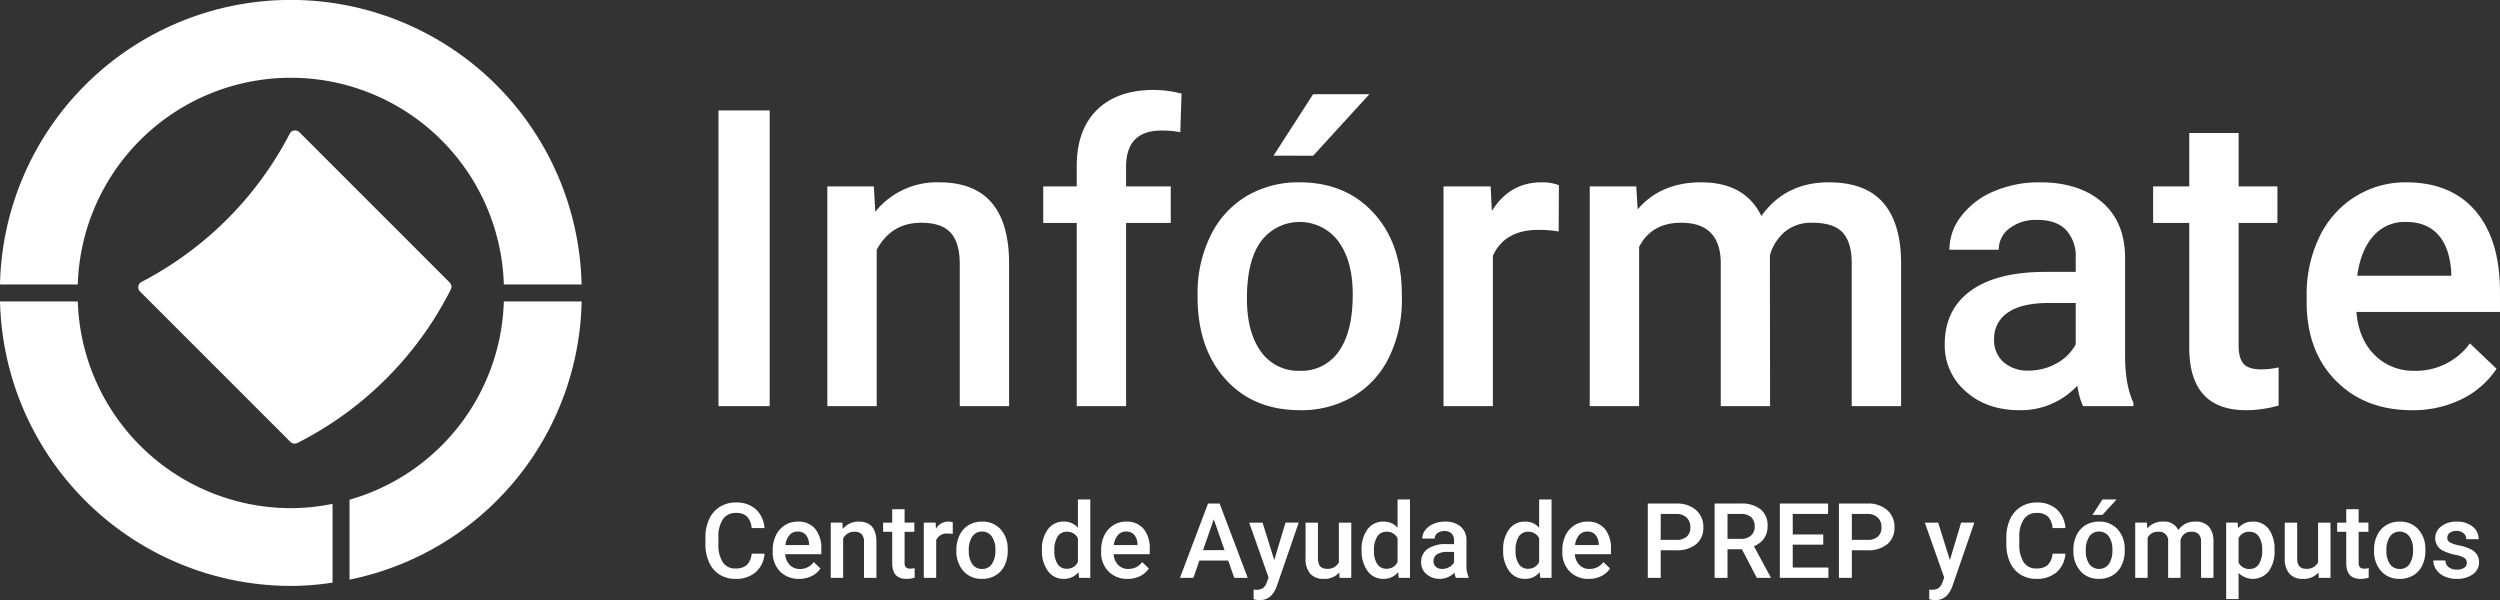 <svg id="Grupo_40489" data-name="Grupo 40489" xmlns="http://www.w3.org/2000/svg" width="710.269" height="170.507" viewBox="0 0 710.269 170.507">
  <rect x="0" y="0" width="710.269" height="170.507" fill="#333333" stroke="none"/>
  <g id="Grupo_40481" data-name="Grupo 40481" transform="translate(24.485 24.504)">
    <g id="Grupo_40480" data-name="Grupo 40480">
      <path id="Trazado_24204" data-name="Trazado 24204" d="M220.75,567.477a58.136,58.136,0,0,0-58.139,58.136c0,.2.014.393.014.591,0,.118,0,.234-.007.35,0,.082-.007.161-.007.244a58.138,58.138,0,0,0,116.275,0c0-.2-.014-.393-.014-.593s.014-.391.014-.591A58.135,58.135,0,0,0,220.75,567.477Z" transform="translate(-162.611 -567.477)" fill="none"/>
    </g>
  </g>
  <g id="Grupo_40482" data-name="Grupo 40482" transform="translate(0 0)">
    <path id="Trazado_24205" data-name="Trazado 24205" d="M295.6,638.134h22.086a82.636,82.636,0,0,0-165.233,0h22.1a60.551,60.551,0,0,1,121.047,0Z" transform="translate(-152.456 -557.314)" fill="#fff"/>
  </g>
  <g id="Grupo_40483" data-name="Grupo 40483" transform="translate(99.304 85.642)">
    <path id="Trazado_24206" data-name="Trazado 24206" d="M193.642,649.164v22.71a82.3,82.3,0,0,0,65.941-79.04h-22.1A60.435,60.435,0,0,1,193.642,649.164Z" transform="translate(-193.642 -592.834)" fill="#fff"/>
  </g>
  <g id="Grupo_40484" data-name="Grupo 40484" transform="translate(0.007 85.642)">
    <path id="Trazado_24207" data-name="Trazado 24207" d="M152.459,592.834a82.748,82.748,0,0,0,82.616,80.822,79.7,79.7,0,0,0,11.858-.935V650.339a59.587,59.587,0,0,1-11.858,1.227,60.623,60.623,0,0,1-60.523-58.732Z" transform="translate(-152.459 -592.834)" fill="#fff"/>
  </g>
  <g id="Grupo_40485" data-name="Grupo 40485" transform="translate(39.291 37.052)">
    <path id="Trazado_24208" data-name="Trazado 24208" d="M257.232,615.907l-6.216-6.216-6.341-6.341h0L214.5,573.18a1.7,1.7,0,0,0-2.717.427,98.411,98.411,0,0,1-26.959,32.388c-.485.376-.981.757-1.49,1.136l-.157.12c-.477.354-.964.711-1.461,1.066-.087.063-.171.125-.26.188-.465.333-.945.666-1.43,1-.121.082-.239.166-.359.248-.461.311-.931.624-1.406.935l-.453.3c-.461.3-.931.6-1.406.89-.174.109-.345.219-.521.328-.47.289-.952.576-1.437.861-.188.113-.371.224-.562.335-.514.3-1.042.6-1.572.895-.166.092-.325.186-.494.28-.7.386-1.418.772-2.148,1.15a1.706,1.706,0,0,0-.422,2.72l13.418,13.42,2.459,2.457,3.086,3.089,2.459,2.457,7.081,7.081,2.459,2.459,3.086,3.089,2.459,2.457,6.216,6.216c.027.029.06.051.089.077s.077.07.118.1l.053.031a1.7,1.7,0,0,0,1.714.106v0c.547-.275,1.114-.571,1.693-.878l.347-.183c.576-.309,1.162-.629,1.767-.967l.027-.017q1-.564,2.052-1.186l.029-.017a99.092,99.092,0,0,0,11.421-7.928c.629-.506,1.266-1.032,1.9-1.57l.137-.116c.567-.48,1.133-.977,1.7-1.48.113-.1.227-.2.342-.3.511-.458,1.025-.933,1.538-1.413l.429-.4c.634-.6,1.268-1.215,1.9-1.852.289-.292.591-.6.892-.907l.405-.42c.164-.171.33-.342.5-.521s.369-.391.555-.591c.111-.118.219-.236.33-.357.231-.251.463-.5.7-.762l.08-.089c1.174-1.3,2.4-2.732,3.653-4.289l.017-.019.01-.012q.691-.861,1.391-1.772l0,0c1.382-1.8,2.785-3.761,4.174-5.876.1-.145.191-.294.287-.441.342-.528.682-1.063,1.022-1.611.137-.219.272-.441.41-.663q.452-.745.9-1.512c.145-.248.292-.5.436-.75q.456-.792.9-1.61c.128-.234.26-.465.388-.7.422-.781.839-1.574,1.251-2.389A1.7,1.7,0,0,0,257.232,615.907Z" transform="translate(-168.752 -572.681)" fill="#fff"/>
  </g>
  <g id="Grupo_40486" data-name="Grupo 40486" transform="translate(204.126 25.548)">
    <path id="Trazado_24209" data-name="Trazado 24209" d="M251.661,654.338H237.117v-84.01h14.544Z" transform="translate(-237.117 -564.498)" fill="#fff"/>
    <path id="Trazado_24210" data-name="Trazado 24210" d="M263.159,579.951l.4,7.216a22.449,22.449,0,0,1,18.175-8.369q19.5,0,19.848,22.331v41.254H287.564V601.938q0-5.946-2.565-8.8t-8.4-2.855q-8.481,0-12.634,7.672v44.429H249.944V579.951Z" transform="translate(-219.017 -552.545)" fill="#fff"/>
    <path id="Trazado_24211" data-name="Trazado 24211" d="M284.9,657.75V605.7h-9.519V595.317H284.9v-5.712q0-10.383,5.772-16.039t16.154-5.656a32.483,32.483,0,0,1,7.848,1.042l-.347,10.963a27.551,27.551,0,0,0-5.365-.463q-10.043,0-10.04,10.327v5.538h12.692V605.7H298.925V657.75Z" transform="translate(-183.12 -567.91)" fill="#fff"/>
    <path id="Trazado_24212" data-name="Trazado 24212" d="M293.57,625.247a36.809,36.809,0,0,1,3.636-16.53,26.552,26.552,0,0,1,10.213-11.311,28.8,28.8,0,0,1,15.115-3.952q12.636,0,20.514,8.137t8.511,21.577l.058,3.289a37.158,37.158,0,0,1-3.549,16.5,26.226,26.226,0,0,1-10.156,11.25,28.98,28.98,0,0,1-15.262,3.981q-13.212,0-21.148-8.8t-7.932-23.455Zm14.023,1.21q0,9.638,3.981,15.089A12.94,12.94,0,0,0,322.65,647a12.8,12.8,0,0,0,11.05-5.538q3.953-5.541,3.954-16.215,0-9.461-4.07-15a13.709,13.709,0,0,0-21.953-.084Q307.588,615.608,307.593,626.458ZM326.4,568.413h15.983L326.4,585.9l-11.25-.029Z" transform="translate(-157.456 -567.2)" fill="#fff"/>
    <path id="Trazado_24213" data-name="Trazado 24213" d="M355.265,592.764a34.572,34.572,0,0,0-5.712-.463q-9.635,0-12.984,7.385v42.7H322.551V579.951h13.386l.345,6.985q5.078-8.137,14.078-8.137a13.17,13.17,0,0,1,4.964.808Z" transform="translate(-116.561 -552.545)" fill="#fff"/>
    <path id="Trazado_24214" data-name="Trazado 24214" d="M352.994,579.951l.405,6.522q6.575-7.675,18-7.675,12.521,0,17.136,9.577,6.81-9.573,19.156-9.577,10.329,0,15.378,5.712t5.165,16.849v41.025H414.212V601.762q0-5.938-2.594-8.711t-8.6-2.768a11.683,11.683,0,0,0-7.817,2.565,13.542,13.542,0,0,0-4.241,6.722l.055,42.814H377V601.3q-.286-11.02-11.25-11.019-8.423,0-11.945,6.864v45.237H339.781V579.951Z" transform="translate(-92.248 -552.545)" fill="#fff"/>
    <path id="Trazado_24215" data-name="Trazado 24215" d="M420.9,642.384a21.7,21.7,0,0,1-1.615-5.828,21.814,21.814,0,0,1-16.383,6.98q-9.407,0-15.352-5.365a17.182,17.182,0,0,1-5.943-13.271q0-9.982,7.417-15.32t21.206-5.336h8.6v-4.1a10.937,10.937,0,0,0-2.71-7.759q-2.716-2.911-8.253-2.913a12.346,12.346,0,0,0-7.846,2.394,7.408,7.408,0,0,0-3.057,6.086H382.94a15.559,15.559,0,0,1,3.4-9.606,22.682,22.682,0,0,1,9.261-7.009,32.482,32.482,0,0,1,13.068-2.541q10.962,0,17.483,5.512t6.693,15.491v28.157q0,8.427,2.368,13.444v.981Zm-15.4-10.1a15.964,15.964,0,0,0,7.817-2.018,13.5,13.5,0,0,0,5.509-5.425V613.073H411.27q-7.787,0-11.711,2.713a8.777,8.777,0,0,0-3.925,7.672,8.2,8.2,0,0,0,2.684,6.435A10.388,10.388,0,0,0,405.5,632.287Z" transform="translate(-33.221 -552.545)" fill="#fff"/>
    <path id="Trazado_24216" data-name="Trazado 24216" d="M430.457,572.984v15.173h11.021v10.387H430.457v34.85q0,3.58,1.413,5.167t5.049,1.587a21.657,21.657,0,0,0,4.9-.576v10.845a34.514,34.514,0,0,1-9.232,1.326q-16.156,0-16.154-17.828V598.544H406.165V588.157h10.271V572.984Z" transform="translate(1.427 -560.75)" fill="#fff"/>
    <path id="Trazado_24217" data-name="Trazado 24217" d="M454.145,643.537q-13.328,0-21.608-8.393t-8.28-22.358v-1.731a37.47,37.47,0,0,1,3.6-16.707A27.477,27.477,0,0,1,437.988,582.9a26.773,26.773,0,0,1,14.541-4.1q12.752,0,19.7,8.137t6.954,23.021v5.654H438.393q.633,7.732,5.165,12.234a15.5,15.5,0,0,0,11.395,4.5,18.984,18.984,0,0,0,15.694-7.79l7.559,7.214a25.248,25.248,0,0,1-10.009,8.682A31.339,31.339,0,0,1,454.145,643.537Zm-1.673-53.485a11.8,11.8,0,0,0-9.319,4.039q-3.548,4.04-4.528,11.253H465.34V604.3q-.463-7.038-3.752-10.647T452.472,590.052Z" transform="translate(26.956 -552.545)" fill="#fff"/>
  </g>
  <g id="Grupo_40487" data-name="Grupo 40487" transform="translate(200.42 141.9)">
    <path id="Trazado_24218" data-name="Trazado 24218" d="M252.359,631.059a7.626,7.626,0,0,1-2.5,5.271,8.5,8.5,0,0,1-5.784,1.89,8.222,8.222,0,0,1-4.444-1.2,7.859,7.859,0,0,1-2.968-3.4,12.328,12.328,0,0,1-1.087-5.119v-1.97a12.361,12.361,0,0,1,1.061-5.266,8,8,0,0,1,3.036-3.508,8.477,8.477,0,0,1,4.576-1.235,8.15,8.15,0,0,1,5.625,1.9,7.894,7.894,0,0,1,2.481,5.357h-3.653a5.215,5.215,0,0,0-1.328-3.284,4.384,4.384,0,0,0-3.125-1.008,4.289,4.289,0,0,0-3.677,1.746,8.751,8.751,0,0,0-1.309,5.131v1.876a9.277,9.277,0,0,0,1.222,5.225,4.07,4.07,0,0,0,3.59,1.8,4.752,4.752,0,0,0,3.248-.972,5.077,5.077,0,0,0,1.379-3.233Z" transform="translate(-235.58 -615.659)" fill="#fff"/>
    <path id="Trazado_24219" data-name="Trazado 24219" d="M251.018,635.045a7.291,7.291,0,0,1-5.43-2.11,7.644,7.644,0,0,1-2.081-5.618v-.434a9.414,9.414,0,0,1,.907-4.2,6.88,6.88,0,0,1,2.546-2.876,6.711,6.711,0,0,1,3.65-1.03,6.163,6.163,0,0,1,4.955,2.045,8.656,8.656,0,0,1,1.748,5.784v1.423H247.061a4.7,4.7,0,0,0,1.3,3.074,3.894,3.894,0,0,0,2.862,1.128,4.77,4.77,0,0,0,3.945-1.955l1.9,1.813a6.345,6.345,0,0,1-2.517,2.182A7.889,7.889,0,0,1,251.018,635.045ZM250.6,621.6a2.962,2.962,0,0,0-2.339,1.017,5.242,5.242,0,0,0-1.14,2.826h6.715v-.258a4.3,4.3,0,0,0-.943-2.679A2.952,2.952,0,0,0,250.6,621.6Z" transform="translate(-224.394 -612.484)" fill="#fff"/>
    <path id="Trazado_24220" data-name="Trazado 24220" d="M253.665,619.066l.1,1.813a5.637,5.637,0,0,1,4.567-2.1q4.9,0,4.991,5.611v10.368H259.8V624.59a3.225,3.225,0,0,0-.646-2.211,2.72,2.72,0,0,0-2.11-.716,3.4,3.4,0,0,0-3.175,1.926v11.166h-3.523V619.066Z" transform="translate(-214.745 -612.484)" fill="#fff"/>
    <path id="Trazado_24221" data-name="Trazado 24221" d="M262.618,617.315v3.814h2.768v2.609h-2.768v8.76a1.932,1.932,0,0,0,.354,1.3,1.647,1.647,0,0,0,1.271.4,5.424,5.424,0,0,0,1.232-.142v2.727a8.691,8.691,0,0,1-2.319.33q-4.061,0-4.06-4.48v-8.89h-2.58v-2.609h2.58v-3.814Z" transform="translate(-206.037 -614.547)" fill="#fff"/>
    <path id="Trazado_24222" data-name="Trazado 24222" d="M269.531,622.285a8.794,8.794,0,0,0-1.437-.113,3.226,3.226,0,0,0-3.262,1.854v10.729h-3.523V619.066h3.364l.087,1.755a3.972,3.972,0,0,1,3.537-2.045,3.318,3.318,0,0,1,1.249.2Z" transform="translate(-199.274 -612.484)" fill="#fff"/>
    <path id="Trazado_24223" data-name="Trazado 24223" d="M265.151,626.767a9.283,9.283,0,0,1,.914-4.157,6.7,6.7,0,0,1,2.568-2.843,7.243,7.243,0,0,1,3.8-.991,6.856,6.856,0,0,1,5.155,2.045,8.04,8.04,0,0,1,2.136,5.423l.014.827a9.355,9.355,0,0,1-.89,4.147,6.585,6.585,0,0,1-2.551,2.826,7.258,7.258,0,0,1-3.836,1,6.8,6.8,0,0,1-5.314-2.211,8.454,8.454,0,0,1-2-5.893Zm3.525.3a6.316,6.316,0,0,0,1,3.793,3.257,3.257,0,0,0,2.785,1.367,3.212,3.212,0,0,0,2.775-1.391,6.95,6.95,0,0,0,.993-4.072A6.24,6.24,0,0,0,275.208,623a3.27,3.27,0,0,0-2.775-1.394,3.235,3.235,0,0,0-2.741,1.372A6.839,6.839,0,0,0,268.676,627.071Z" transform="translate(-193.852 -612.484)" fill="#fff"/>
    <path id="Trazado_24224" data-name="Trazado 24224" d="M275.231,630.479a9.322,9.322,0,0,1,1.683-5.823,5.39,5.39,0,0,1,4.509-2.2,5.125,5.125,0,0,1,4.031,1.741v-8.034h3.523v22.271h-3.19l-.174-1.625a5.188,5.188,0,0,1-4.219,1.914,5.35,5.35,0,0,1-4.458-2.218A9.65,9.65,0,0,1,275.231,630.479Zm3.525.3a6.517,6.517,0,0,0,.919,3.732,2.988,2.988,0,0,0,2.616,1.343,3.331,3.331,0,0,0,3.163-1.929v-6.7a3.276,3.276,0,0,0-3.132-1.885,3.009,3.009,0,0,0-2.64,1.355A7.272,7.272,0,0,0,278.756,630.783Z" transform="translate(-179.629 -616.167)" fill="#fff"/>
    <path id="Trazado_24225" data-name="Trazado 24225" d="M289.718,635.045a7.3,7.3,0,0,1-5.43-2.11,7.644,7.644,0,0,1-2.081-5.618v-.434a9.413,9.413,0,0,1,.907-4.2,6.9,6.9,0,0,1,2.546-2.876,6.711,6.711,0,0,1,3.65-1.03,6.163,6.163,0,0,1,4.955,2.045,8.643,8.643,0,0,1,1.748,5.784v1.423H285.761a4.7,4.7,0,0,0,1.3,3.074,3.894,3.894,0,0,0,2.862,1.128,4.77,4.77,0,0,0,3.945-1.955l1.9,1.813a6.345,6.345,0,0,1-2.517,2.182A7.882,7.882,0,0,1,289.718,635.045ZM289.3,621.6a2.963,2.963,0,0,0-2.341,1.017,5.26,5.26,0,0,0-1.14,2.826h6.715v-.258a4.3,4.3,0,0,0-.943-2.679A2.95,2.95,0,0,0,289.3,621.6Z" transform="translate(-169.785 -612.484)" fill="#fff"/>
    <path id="Trazado_24226" data-name="Trazado 24226" d="M305.2,632.843h-8.181l-1.709,4.916h-3.814l7.976-21.111h3.291l7.99,21.111h-3.826Zm-7.149-2.956h6.117l-3.057-8.759Z" transform="translate(-156.683 -615.488)" fill="#fff"/>
    <path id="Trazado_24227" data-name="Trazado 24227" d="M306.773,629.542l3.19-10.645h3.754l-6.233,18.069q-1.436,3.957-4.873,3.957a6.331,6.331,0,0,1-1.7-.26V637.92l.668.046a3.437,3.437,0,0,0,2.008-.487,3.212,3.212,0,0,0,1.066-1.63l.509-1.348-5.512-15.6h3.8Z" transform="translate(-145.167 -612.315)" fill="#fff"/>
    <path id="Trazado_24228" data-name="Trazado 24228" d="M315.877,633.05a5.47,5.47,0,0,1-4.407,1.825,4.879,4.879,0,0,1-3.867-1.492,6.362,6.362,0,0,1-1.309-4.321V618.9h3.523v10.122q0,2.988,2.476,2.987a3.481,3.481,0,0,0,3.467-1.842V618.9h3.527v15.689h-3.325Z" transform="translate(-135.797 -612.315)" fill="#fff"/>
    <path id="Trazado_24229" data-name="Trazado 24229" d="M312.9,630.479a9.336,9.336,0,0,1,1.681-5.823,5.393,5.393,0,0,1,4.509-2.2,5.125,5.125,0,0,1,4.031,1.741v-8.034h3.525v22.271h-3.19l-.176-1.625a5.187,5.187,0,0,1-4.219,1.914,5.353,5.353,0,0,1-4.458-2.218A9.665,9.665,0,0,1,312.9,630.479Zm3.523.3a6.536,6.536,0,0,0,.919,3.732,2.992,2.992,0,0,0,2.618,1.343,3.328,3.328,0,0,0,3.161-1.929v-6.7a3.274,3.274,0,0,0-3.132-1.885,3.009,3.009,0,0,0-2.64,1.355A7.292,7.292,0,0,0,316.419,630.783Z" transform="translate(-126.479 -616.167)" fill="#fff"/>
    <path id="Trazado_24230" data-name="Trazado 24230" d="M329.789,634.755a5.357,5.357,0,0,1-.405-1.464,5.932,5.932,0,0,1-7.976.405,4.309,4.309,0,0,1-1.495-3.335,4.456,4.456,0,0,1,1.866-3.85,9.017,9.017,0,0,1,5.328-1.34h2.158v-1.03a2.754,2.754,0,0,0-.68-1.951,2.711,2.711,0,0,0-2.074-.73,3.107,3.107,0,0,0-1.972.6,1.862,1.862,0,0,0-.769,1.529h-3.523a3.921,3.921,0,0,1,.854-2.414,5.716,5.716,0,0,1,2.329-1.76,8.143,8.143,0,0,1,3.284-.639,6.584,6.584,0,0,1,4.393,1.386,4.938,4.938,0,0,1,1.683,3.891v7.074a8.041,8.041,0,0,0,.593,3.38v.246Zm-3.872-2.536a4.018,4.018,0,0,0,1.965-.506,3.386,3.386,0,0,0,1.384-1.365v-2.956h-1.9a5.2,5.2,0,0,0-2.946.68,2.208,2.208,0,0,0-.984,1.929,2.065,2.065,0,0,0,.673,1.618A2.623,2.623,0,0,0,325.917,632.219Z" transform="translate(-116.578 -612.484)" fill="#fff"/>
    <path id="Trazado_24231" data-name="Trazado 24231" d="M329.578,630.479a9.337,9.337,0,0,1,1.683-5.823,5.387,5.387,0,0,1,4.509-2.2A5.125,5.125,0,0,1,339.8,624.2v-8.034h3.523v22.271h-3.19l-.174-1.625a5.194,5.194,0,0,1-4.219,1.914,5.358,5.358,0,0,1-4.461-2.218A9.68,9.68,0,0,1,329.578,630.479Zm3.523.3a6.516,6.516,0,0,0,.921,3.732,2.989,2.989,0,0,0,2.618,1.343,3.33,3.33,0,0,0,3.161-1.929v-6.7a3.276,3.276,0,0,0-3.132-1.885,3.009,3.009,0,0,0-2.64,1.355A7.27,7.27,0,0,0,333.1,630.783Z" transform="translate(-102.939 -616.167)" fill="#fff"/>
    <path id="Trazado_24232" data-name="Trazado 24232" d="M344.065,635.045a7.291,7.291,0,0,1-5.43-2.11,7.654,7.654,0,0,1-2.081-5.618v-.434a9.413,9.413,0,0,1,.907-4.2A6.908,6.908,0,0,1,340,619.807a6.728,6.728,0,0,1,3.655-1.03,6.165,6.165,0,0,1,4.952,2.045,8.656,8.656,0,0,1,1.746,5.784v1.423H340.106a4.711,4.711,0,0,0,1.3,3.074,3.894,3.894,0,0,0,2.862,1.128,4.771,4.771,0,0,0,3.945-1.955l1.9,1.813a6.371,6.371,0,0,1-2.515,2.182A7.907,7.907,0,0,1,344.065,635.045Zm-.42-13.442a2.964,2.964,0,0,0-2.341,1.017,5.2,5.2,0,0,0-1.138,2.826h6.713v-.258a4.283,4.283,0,0,0-.943-2.679A2.946,2.946,0,0,0,343.645,621.6Z" transform="translate(-93.096 -612.484)" fill="#fff"/>
    <path id="Trazado_24233" data-name="Trazado 24233" d="M350.291,629.931v7.829h-3.67V616.648h8.08a8.166,8.166,0,0,1,5.618,1.844,6.2,6.2,0,0,1,2.081,4.878,5.986,5.986,0,0,1-2.04,4.832,8.546,8.546,0,0,1-5.7,1.729Zm0-2.958h4.41a4.33,4.33,0,0,0,2.985-.921,3.379,3.379,0,0,0,1.03-2.662,3.65,3.65,0,0,0-1.044-2.732,4.018,4.018,0,0,0-2.869-1.051h-4.511Z" transform="translate(-78.89 -615.488)" fill="#fff"/>
    <path id="Trazado_24234" data-name="Trazado 24234" d="M362.252,629.639h-4.089v8.12h-3.67V616.648h7.424a8.641,8.641,0,0,1,5.642,1.64,5.8,5.8,0,0,1,1.987,4.745,5.953,5.953,0,0,1-1.02,3.549,6.531,6.531,0,0,1-2.852,2.2l4.743,8.791v.188h-3.93Zm-4.089-2.956h3.771a4.181,4.181,0,0,0,2.9-.936,3.261,3.261,0,0,0,1.046-2.561,3.487,3.487,0,0,0-.964-2.626,4.114,4.114,0,0,0-2.879-.955h-3.872Z" transform="translate(-67.782 -615.488)" fill="#fff"/>
    <path id="Trazado_24235" data-name="Trazado 24235" d="M374.519,628.335h-8.673v6.5h10.136v2.929h-13.8V616.648h13.7v2.958H365.846v5.828h8.673Z" transform="translate(-56.936 -615.488)" fill="#fff"/>
    <path id="Trazado_24236" data-name="Trazado 24236" d="M372.81,629.931v7.829h-3.667V616.648h8.077a8.162,8.162,0,0,1,5.618,1.844,6.2,6.2,0,0,1,2.083,4.878,5.994,5.994,0,0,1-2.04,4.832,8.555,8.555,0,0,1-5.7,1.729Zm0-2.958h4.41a4.341,4.341,0,0,0,2.987-.921,3.377,3.377,0,0,0,1.027-2.662,3.648,3.648,0,0,0-1.042-2.732,4.024,4.024,0,0,0-2.872-1.051H372.81Z" transform="translate(-47.109 -615.488)" fill="#fff"/>
    <path id="Trazado_24237" data-name="Trazado 24237" d="M386.385,629.542l3.188-10.645h3.756l-6.235,18.069q-1.436,3.957-4.873,3.957a6.314,6.314,0,0,1-1.7-.26V637.92l.668.046a3.437,3.437,0,0,0,2.008-.487,3.212,3.212,0,0,0,1.066-1.63l.506-1.348-5.509-15.6h3.8Z" transform="translate(-32.826 -612.315)" fill="#fff"/>
    <path id="Trazado_24238" data-name="Trazado 24238" d="M405.645,631.059a7.614,7.614,0,0,1-2.493,5.271,8.5,8.5,0,0,1-5.784,1.89,8.231,8.231,0,0,1-4.446-1.2,7.87,7.87,0,0,1-2.966-3.4,12.254,12.254,0,0,1-1.087-5.119v-1.97a12.361,12.361,0,0,1,1.061-5.266,7.973,7.973,0,0,1,3.036-3.508,8.471,8.471,0,0,1,4.576-1.235,8.15,8.15,0,0,1,5.625,1.9,7.881,7.881,0,0,1,2.479,5.357h-3.653a5.214,5.214,0,0,0-1.326-3.284,4.384,4.384,0,0,0-3.125-1.008,4.278,4.278,0,0,0-3.675,1.746,8.732,8.732,0,0,0-1.314,5.131v1.876a9.3,9.3,0,0,0,1.225,5.225,4.07,4.07,0,0,0,3.59,1.8,4.741,4.741,0,0,0,3.245-.972,5.065,5.065,0,0,0,1.379-3.233Z" transform="translate(-19.274 -615.659)" fill="#fff"/>
    <path id="Trazado_24239" data-name="Trazado 24239" d="M396.773,630.45a9.281,9.281,0,0,1,.911-4.157,6.684,6.684,0,0,1,2.565-2.843,7.249,7.249,0,0,1,3.8-.991A6.856,6.856,0,0,1,409.2,624.5a8.043,8.043,0,0,1,2.141,5.423l.012.827a9.356,9.356,0,0,1-.892,4.147,6.57,6.57,0,0,1-2.551,2.826,7.258,7.258,0,0,1-3.836,1,6.8,6.8,0,0,1-5.314-2.211,8.463,8.463,0,0,1-1.992-5.893Zm3.523.3a6.317,6.317,0,0,0,1,3.793,3.491,3.491,0,0,0,5.56-.024,6.968,6.968,0,0,0,.991-4.072,6.24,6.24,0,0,0-1.02-3.771,3.274,3.274,0,0,0-2.778-1.394,3.238,3.238,0,0,0-2.741,1.372A6.857,6.857,0,0,0,400.3,630.754Zm4.726-14.587h4.017l-4.017,4.393-2.826-.007Z" transform="translate(-8.121 -616.167)" fill="#fff"/>
    <path id="Trazado_24240" data-name="Trazado 24240" d="M407.376,619.066l.1,1.64A5.645,5.645,0,0,1,412,618.777a4.333,4.333,0,0,1,4.306,2.406,5.563,5.563,0,0,1,4.815-2.406,4.891,4.891,0,0,1,3.863,1.435,6.321,6.321,0,0,1,1.3,4.234v10.31h-3.523V624.549a3.122,3.122,0,0,0-.653-2.189,2.853,2.853,0,0,0-2.16-.7,2.935,2.935,0,0,0-1.965.644,3.4,3.4,0,0,0-1.066,1.69l.014,10.758h-3.523V624.431a2.513,2.513,0,0,0-2.828-2.768,3.1,3.1,0,0,0-3,1.724v11.368h-3.523V619.066Z" transform="translate(2.156 -612.484)" fill="#fff"/>
    <path id="Trazado_24241" data-name="Trazado 24241" d="M428.519,627.071a9.345,9.345,0,0,1-1.654,5.808,5.746,5.746,0,0,1-8.569.47v7.438h-3.523V619.066h3.245l.147,1.6a5.169,5.169,0,0,1,4.219-1.886,5.342,5.342,0,0,1,4.5,2.139,9.593,9.593,0,0,1,1.632,5.938Zm-3.511-.3a6.538,6.538,0,0,0-.935-3.728,3.038,3.038,0,0,0-2.674-1.377,3.24,3.24,0,0,0-3.1,1.784v6.961a3.269,3.269,0,0,0,3.13,1.823,3.037,3.037,0,0,0,2.633-1.353A7.2,7.2,0,0,0,425.008,626.767Z" transform="translate(17.279 -612.484)" fill="#fff"/>
    <path id="Trazado_24242" data-name="Trazado 24242" d="M431.259,633.05a5.46,5.46,0,0,1-4.408,1.825,4.869,4.869,0,0,1-3.863-1.492,6.362,6.362,0,0,1-1.312-4.321V618.9H425.2v10.122q0,2.988,2.479,2.987a3.484,3.484,0,0,0,3.467-1.842V618.9h3.525v15.689h-3.323Z" transform="translate(27.022 -612.315)" fill="#fff"/>
    <path id="Trazado_24243" data-name="Trazado 24243" d="M433.958,617.315v3.814h2.768v2.609h-2.768v8.76a1.932,1.932,0,0,0,.354,1.3,1.643,1.643,0,0,0,1.271.4,5.388,5.388,0,0,0,1.23-.142v2.727a8.688,8.688,0,0,1-2.317.33q-4.061,0-4.063-4.48v-8.89h-2.58v-2.609h2.58v-3.814Z" transform="translate(35.736 -614.547)" fill="#fff"/>
    <path id="Trazado_24244" data-name="Trazado 24244" d="M432.2,626.767a9.281,9.281,0,0,1,.911-4.157,6.7,6.7,0,0,1,2.568-2.843,7.249,7.249,0,0,1,3.8-.991,6.856,6.856,0,0,1,5.155,2.045,8.041,8.041,0,0,1,2.139,5.423l.015.827a9.356,9.356,0,0,1-.892,4.147,6.585,6.585,0,0,1-2.551,2.826,7.258,7.258,0,0,1-3.836,1,6.8,6.8,0,0,1-5.314-2.211,8.463,8.463,0,0,1-1.994-5.893Zm3.523.3a6.333,6.333,0,0,0,1,3.793,3.257,3.257,0,0,0,2.785,1.367,3.219,3.219,0,0,0,2.778-1.391,6.986,6.986,0,0,0,.991-4.072A6.224,6.224,0,0,0,442.25,623a3.442,3.442,0,0,0-5.516-.022A6.856,6.856,0,0,0,435.719,627.071Z" transform="translate(41.865 -612.484)" fill="#fff"/>
    <path id="Trazado_24245" data-name="Trazado 24245" d="M448.7,630.493a1.6,1.6,0,0,0-.776-1.435,8.2,8.2,0,0,0-2.575-.87,13.274,13.274,0,0,1-3-.957,4.005,4.005,0,0,1-2.638-3.7,4.182,4.182,0,0,1,1.709-3.393,6.785,6.785,0,0,1,4.352-1.362,7.045,7.045,0,0,1,4.545,1.391,4.419,4.419,0,0,1,1.734,3.612h-3.523a2.178,2.178,0,0,0-.755-1.69,2.9,2.9,0,0,0-2-.675,3.11,3.11,0,0,0-1.893.538,1.691,1.691,0,0,0-.733,1.435,1.427,1.427,0,0,0,.685,1.263,9.372,9.372,0,0,0,2.754.906,13.084,13.084,0,0,1,3.255,1.085,4.618,4.618,0,0,1,1.753,1.517,3.868,3.868,0,0,1,.576,2.146,4.089,4.089,0,0,1-1.758,3.429,7.469,7.469,0,0,1-4.6,1.312,8.091,8.091,0,0,1-3.436-.694,5.658,5.658,0,0,1-2.351-1.914,4.541,4.541,0,0,1-.839-2.623h3.421a2.477,2.477,0,0,0,.943,1.919,3.651,3.651,0,0,0,2.305.675,3.588,3.588,0,0,0,2.117-.528A1.645,1.645,0,0,0,448.7,630.493Z" transform="translate(51.727 -612.484)" fill="#fff"/>
  </g>
</svg>
